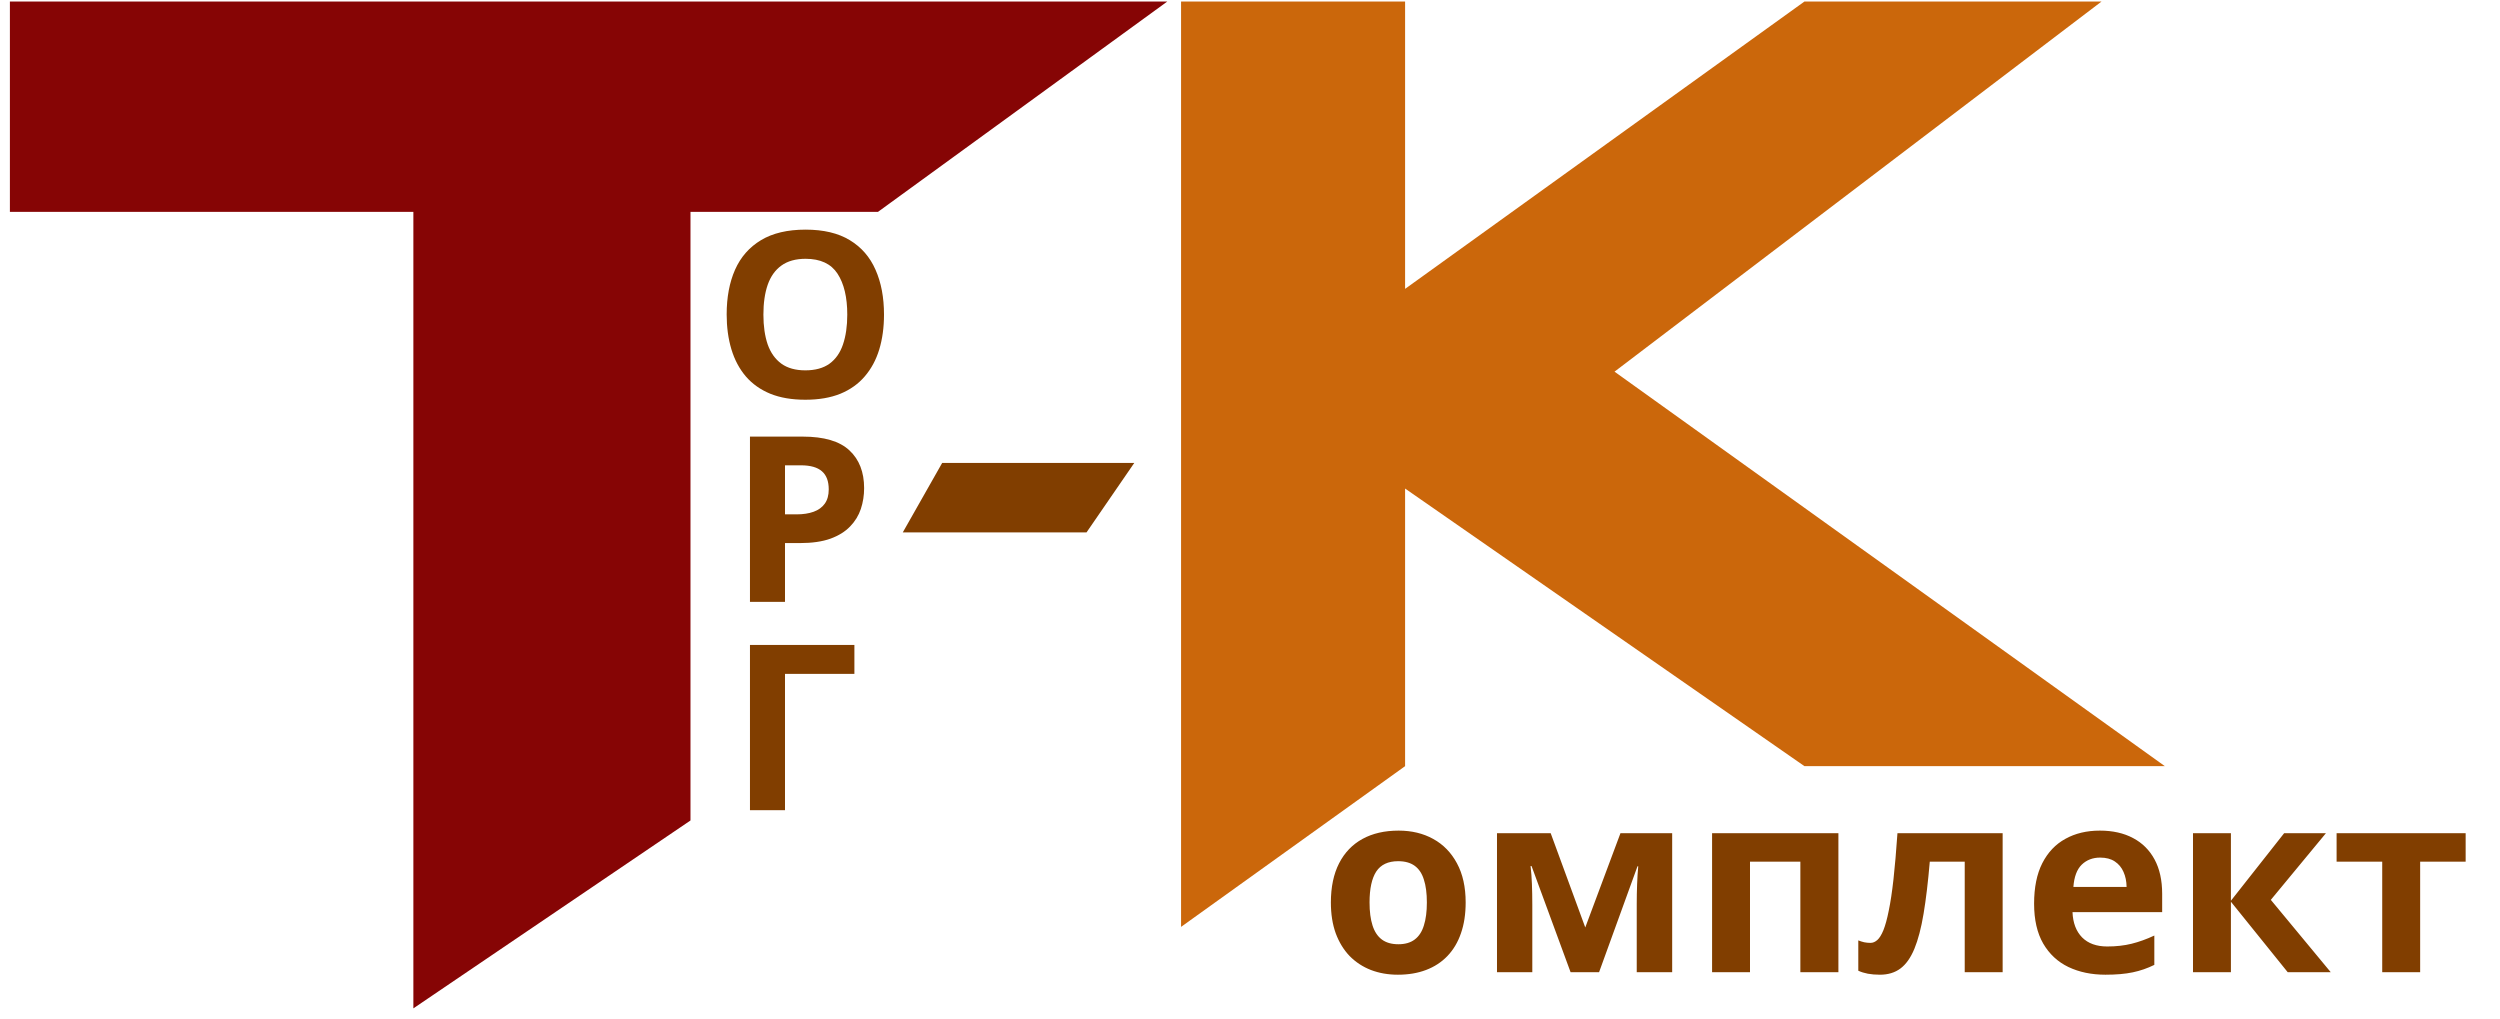 <?xml version="1.0" encoding="UTF-8"?> <svg xmlns="http://www.w3.org/2000/svg" width="216" height="88" viewBox="0 0 216 88" fill="none"> <path d="M76.378 27.184C76.378 28.284 76.241 29.287 75.968 30.192C75.694 31.09 75.278 31.865 74.718 32.516C74.164 33.167 73.461 33.668 72.608 34.02C71.755 34.365 70.746 34.537 69.581 34.537C68.416 34.537 67.406 34.365 66.554 34.02C65.701 33.668 64.994 33.167 64.434 32.516C63.881 31.865 63.468 31.087 63.194 30.182C62.921 29.277 62.784 28.271 62.784 27.164C62.784 25.686 63.025 24.401 63.507 23.307C63.995 22.206 64.744 21.354 65.753 20.748C66.762 20.143 68.044 19.84 69.6 19.84C71.15 19.84 72.423 20.143 73.419 20.748C74.421 21.354 75.164 22.206 75.645 23.307C76.134 24.407 76.378 25.699 76.378 27.184ZM65.958 27.184C65.958 28.18 66.082 29.039 66.329 29.762C66.583 30.478 66.977 31.031 67.511 31.422C68.044 31.806 68.735 31.998 69.581 31.998C70.44 31.998 71.137 31.806 71.671 31.422C72.205 31.031 72.592 30.478 72.833 29.762C73.08 29.039 73.204 28.18 73.204 27.184C73.204 25.686 72.924 24.508 72.364 23.649C71.804 22.789 70.883 22.36 69.6 22.36C68.748 22.36 68.051 22.555 67.511 22.945C66.977 23.329 66.583 23.883 66.329 24.606C66.082 25.322 65.958 26.181 65.958 27.184Z" fill="#813E00"></path> <path d="M69.357 37.723C71.2 37.723 72.544 38.12 73.391 38.914C74.237 39.702 74.66 40.789 74.66 42.176C74.66 42.801 74.566 43.4 74.377 43.973C74.188 44.539 73.879 45.044 73.449 45.486C73.026 45.929 72.46 46.281 71.75 46.541C71.04 46.795 70.165 46.922 69.123 46.922H67.824V52H64.797V37.723H69.357ZM69.201 40.203H67.824V44.441H68.82C69.387 44.441 69.878 44.367 70.295 44.217C70.712 44.067 71.034 43.833 71.262 43.514C71.49 43.195 71.603 42.785 71.603 42.283C71.603 41.58 71.408 41.059 71.018 40.721C70.627 40.376 70.022 40.203 69.201 40.203Z" fill="#813E00"></path> <path d="M73.82 55.723V58.223H67.824V70H64.797V55.723H73.82Z" fill="#813E00"></path> <path d="M126.633 77.974C126.633 78.976 126.497 79.864 126.225 80.638C125.96 81.411 125.569 82.066 125.054 82.603C124.545 83.133 123.929 83.534 123.206 83.807C122.49 84.079 121.681 84.215 120.778 84.215C119.933 84.215 119.156 84.079 118.447 83.807C117.745 83.534 117.133 83.133 116.61 82.603C116.095 82.066 115.694 81.411 115.407 80.638C115.128 79.864 114.988 78.976 114.988 77.974C114.988 76.642 115.225 75.514 115.697 74.59C116.17 73.666 116.843 72.964 117.717 72.484C118.59 72.005 119.632 71.765 120.843 71.765C121.967 71.765 122.963 72.005 123.829 72.484C124.703 72.964 125.387 73.666 125.881 74.59C126.382 75.514 126.633 76.642 126.633 77.974ZM118.329 77.974C118.329 78.761 118.415 79.424 118.587 79.961C118.759 80.498 119.027 80.903 119.393 81.175C119.758 81.447 120.234 81.583 120.821 81.583C121.401 81.583 121.87 81.447 122.229 81.175C122.594 80.903 122.859 80.498 123.023 79.961C123.195 79.424 123.281 78.761 123.281 77.974C123.281 77.179 123.195 76.52 123.023 75.997C122.859 75.467 122.594 75.07 122.229 74.805C121.863 74.54 121.387 74.407 120.8 74.407C119.933 74.407 119.303 74.704 118.909 75.299C118.522 75.893 118.329 76.785 118.329 77.974ZM144.476 71.99V84H141.414V78.103C141.414 77.522 141.425 76.953 141.446 76.394C141.468 75.836 141.5 75.32 141.543 74.848H141.479L138.159 84H135.699L132.326 74.826H132.24C132.298 75.306 132.337 75.822 132.358 76.373C132.38 76.924 132.391 77.53 132.391 78.189V84H129.34V71.99H133.98L136.967 80.133L140.007 71.99H144.476ZM158.838 71.99V84H155.551V74.45H151.2V84H147.924V71.99H158.838ZM173.028 84H169.752V74.45H166.733C166.583 76.212 166.404 77.712 166.196 78.951C165.989 80.19 165.724 81.2 165.401 81.981C165.079 82.754 164.678 83.32 164.198 83.678C163.718 84.036 163.128 84.215 162.426 84.215C162.039 84.215 161.692 84.186 161.384 84.129C161.083 84.072 160.807 83.986 160.557 83.871V81.25C160.714 81.314 160.882 81.368 161.062 81.411C161.241 81.447 161.423 81.465 161.609 81.465C161.817 81.465 162.014 81.382 162.2 81.218C162.386 81.053 162.562 80.77 162.727 80.369C162.891 79.961 163.045 79.399 163.188 78.683C163.339 77.966 163.475 77.061 163.597 75.965C163.718 74.869 163.833 73.544 163.94 71.99H173.028V84ZM181.429 71.765C182.539 71.765 183.495 71.98 184.297 72.409C185.099 72.832 185.718 73.448 186.155 74.257C186.592 75.066 186.811 76.054 186.811 77.222V78.811H179.065C179.101 79.735 179.377 80.462 179.893 80.992C180.415 81.515 181.139 81.776 182.062 81.776C182.829 81.776 183.531 81.698 184.168 81.54C184.805 81.382 185.461 81.146 186.134 80.831V83.366C185.539 83.66 184.916 83.875 184.265 84.011C183.62 84.147 182.836 84.215 181.912 84.215C180.709 84.215 179.642 83.993 178.711 83.549C177.787 83.105 177.06 82.428 176.53 81.519C176.007 80.609 175.746 79.463 175.746 78.081C175.746 76.677 175.982 75.51 176.455 74.579C176.935 73.641 177.601 72.939 178.453 72.474C179.305 72.001 180.297 71.765 181.429 71.765ZM181.45 74.096C180.813 74.096 180.283 74.3 179.86 74.708C179.445 75.116 179.205 75.757 179.141 76.631H183.738C183.731 76.144 183.642 75.711 183.47 75.331C183.305 74.951 183.054 74.651 182.718 74.429C182.388 74.207 181.966 74.096 181.45 74.096ZM197.349 71.99H200.958L196.199 77.748L201.377 84H197.66L192.751 77.909V84H189.475V71.99H192.751V77.823L197.349 71.99ZM213.032 74.45H209.101V84H205.824V74.45H201.882V71.99H213.032V74.45Z" fill="#813E00"></path> <path d="M0.855 18.306V0.131H100.855L75.856 18.306H59.658V70.889L35.715 87.123V18.306H0.855Z" fill="#860505"></path> <path d="M102.044 80.082V0.131H121.4V24.958L155.905 0.131H181.573L139.494 32.111L187.044 66.196H155.905L121.4 42.21V66.196L102.044 80.082Z" fill="#CB670B"></path> <path d="M81.402 40H98L93.875 46H78L81.402 40Z" fill="#813E00"></path> </svg> 